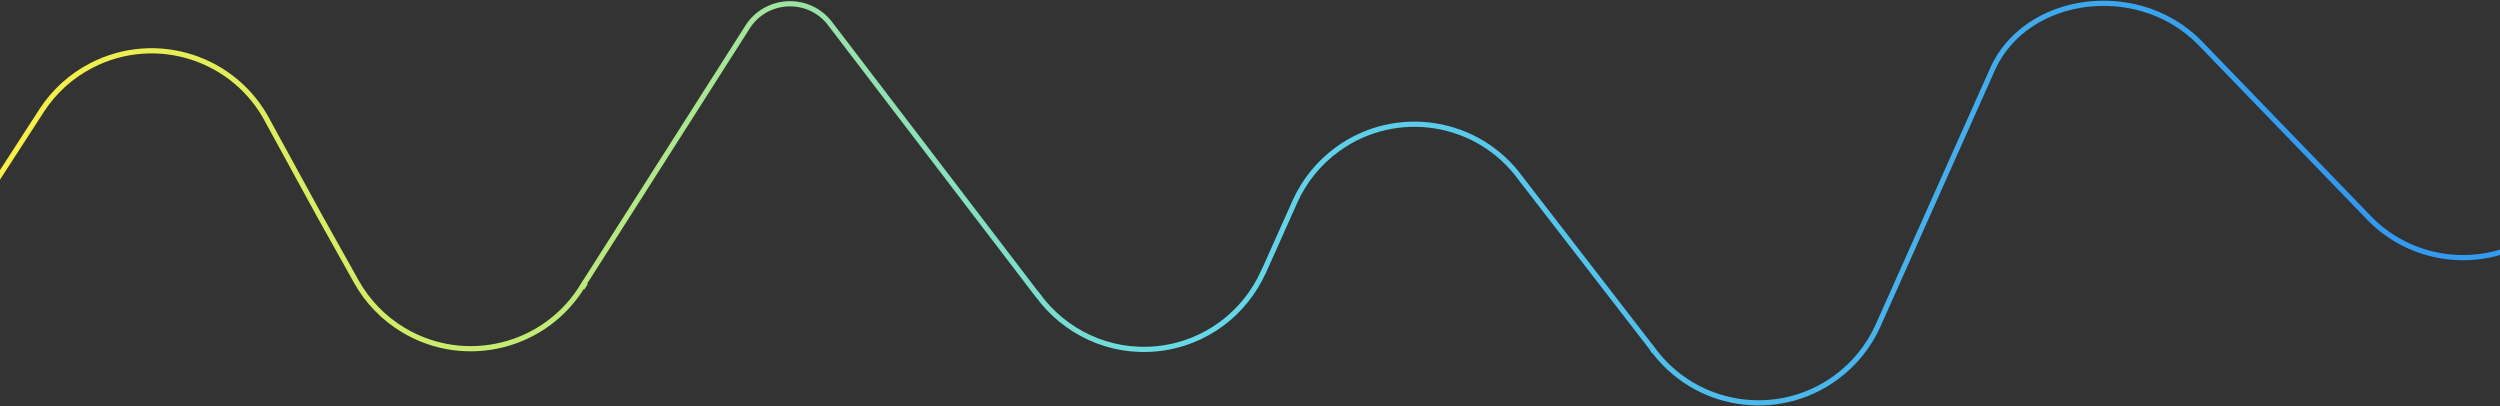 <svg width="1920" height="312" viewBox="0 0 1920 312" fill="none" xmlns="http://www.w3.org/2000/svg">
<rect x="0" y="0" width="1920" height="312" fill="#333333" stroke="none"/>
<path d="M-78.32 255.321L32.18 84.591C41.45 70.401 54.43 58.351 70.6 50.081C120.13 24.741 180.81 44.381 206.13 93.931L245 165.011L273.93 216.721C282.27 231.481 294.44 244.331 310.05 253.631C357.85 282.091 419.67 266.401 448.11 218.571L448.16 218.631C448.16 218.631 448.17 218.611 448.18 218.601L448.11 218.561L573.59 21.601C587.94 -2.139 621.84 -3.539 638.1 18.921L796.92 226.681L796.98 226.631C817.41 254.791 851.8 271.651 888.88 267.801C925.96 263.961 956.16 240.401 970.38 208.651L970.45 208.681L994.62 154.581C1001.6 139.131 1012.57 125.241 1027.27 114.571C1072.32 81.921 1135.29 91.991 1167.93 137.071L1268.94 267.731L1268.87 267.781L1268.89 267.811L1268.94 267.741C1301.58 312.811 1364.55 322.891 1409.6 290.241C1424.31 279.581 1435.27 265.681 1442.25 250.231L1466.42 196.131L1529.23 55.501C1547.05 12.321 1598.64 -6.289 1644.73 6.531C1662.22 11.391 1677.35 20.611 1689.26 32.651L1817.36 165.191C1854.96 206.221 1918.67 208.991 1959.67 171.381C1973.05 159.101 1982.35 144.031 1987.51 127.891" stroke="url(#paint0_linear_1120_30289)" stroke-width="4" stroke-miterlimit="10"/>
<defs>
<linearGradient id="paint0_linear_1120_30289" x1="-80.996" y1="168.733" x2="1989.63" y2="144.018" gradientUnits="userSpaceOnUse">
<stop offset="0.02" stop-color="#FFF042"/>
<stop offset="0.24" stop-color="#C0EB75"/>
<stop offset="0.48" stop-color="#66D9E8"/>
<stop offset="0.9" stop-color="#339AF0"/>
</linearGradient>
</defs>
</svg>
